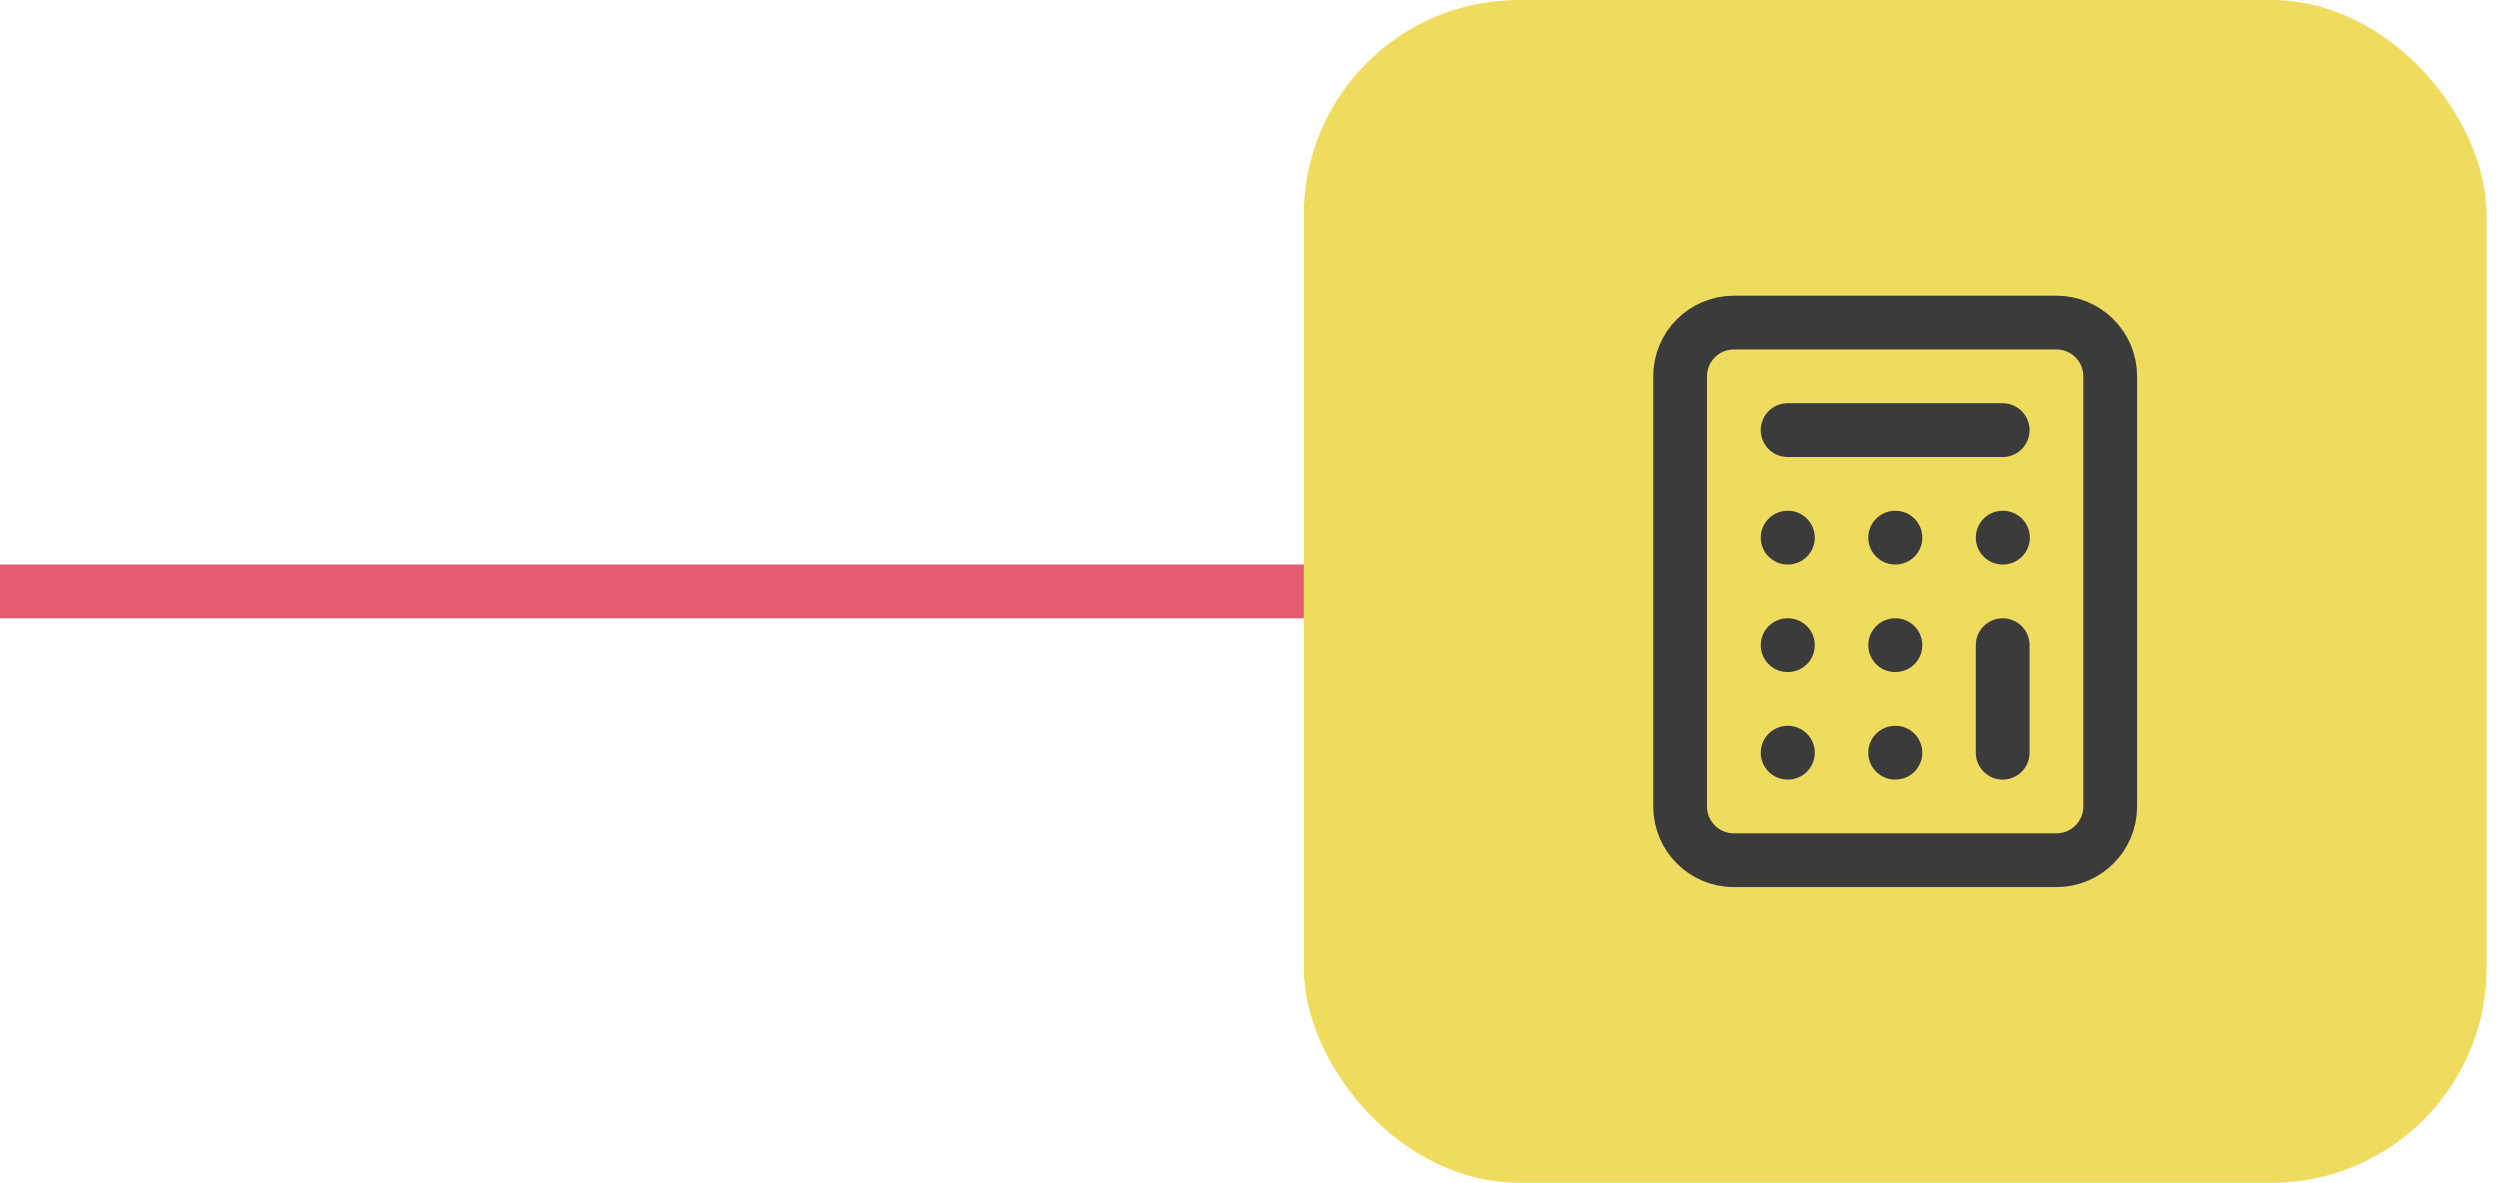 <?xml version="1.0" encoding="UTF-8"?> <svg xmlns="http://www.w3.org/2000/svg" width="93" height="44" viewBox="0 0 93 44" fill="none"><path d="M0 22H55" stroke="#E35B6F" stroke-width="2"></path><rect x="48.5" width="44" height="44" rx="8" fill="#EFDB5E"></rect><path d="M66.5 16H74.5M74.5 24V28M74.5 20H74.51M70.5 20H70.51M66.5 20H66.51M70.5 24H70.51M66.5 24H66.51M70.5 28H70.51M66.5 28H66.51M64.5 12H76.5C77.605 12 78.5 12.895 78.5 14V30C78.5 31.105 77.605 32 76.5 32H64.5C63.395 32 62.5 31.105 62.5 30V14C62.5 12.895 63.395 12 64.5 12Z" stroke="#3B3B3B" stroke-width="2" stroke-linecap="round" stroke-linejoin="round"></path></svg> 